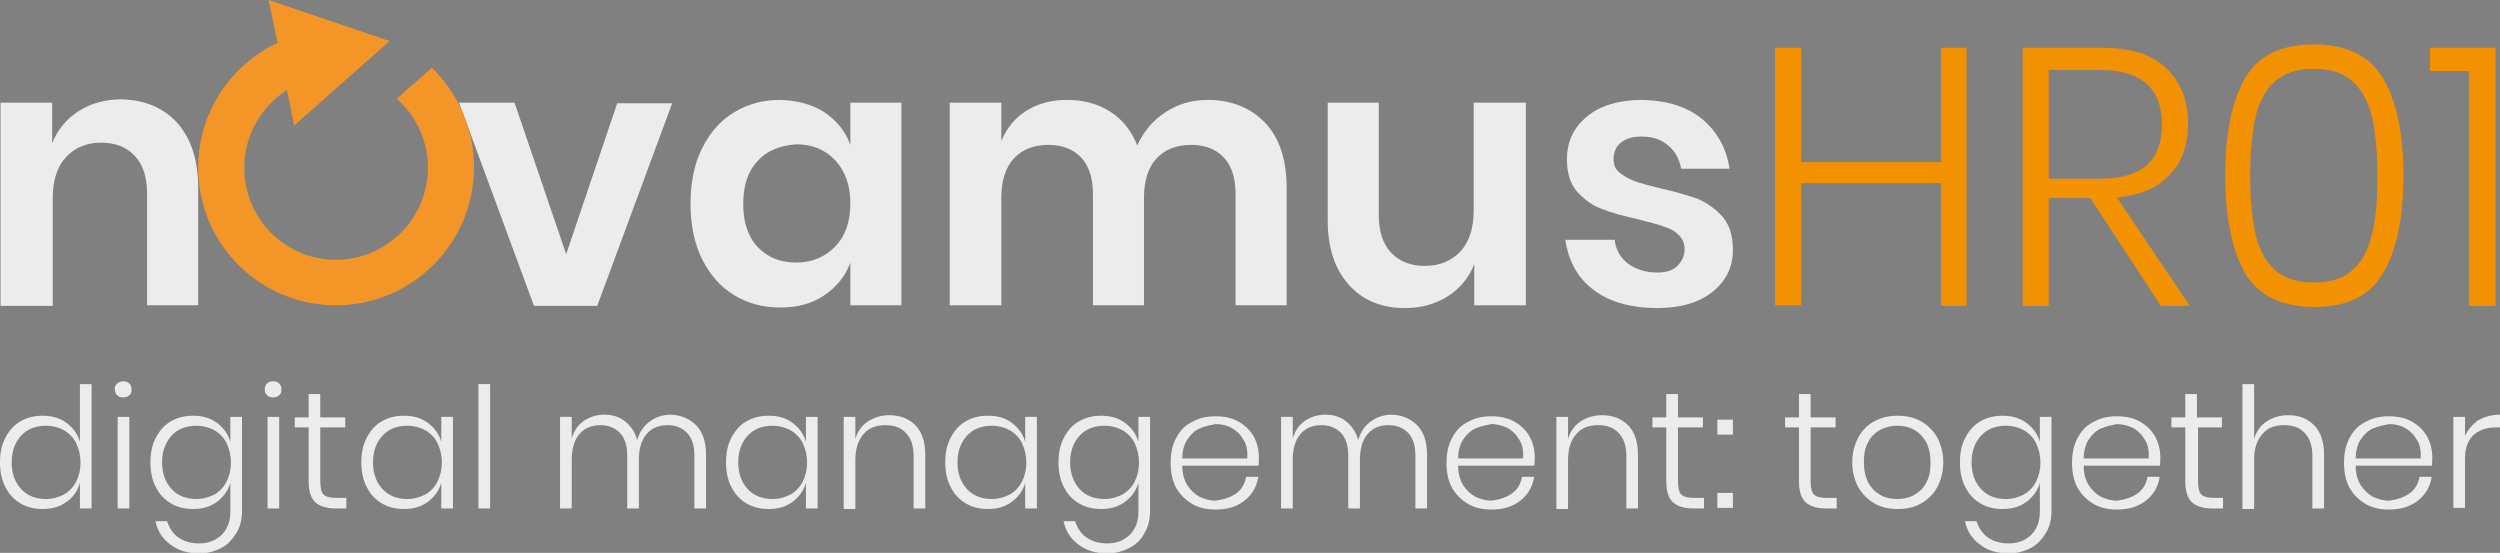 <?xml version="1.0" encoding="utf-8"?>
<svg version="1.1" xmlns="http://www.w3.org/2000/svg" xmlns:xlink="http://www.w3.org/1999/xlink" x="0px" y="0px"
	 viewBox="0 0 450.4 99.6" enable-background="new 0 0 450.4 99.6" xml:space="preserve">
<rect x="0" y="0" width="450.4" height="99.6" fill="#808080" stroke="none"/>
<g id="Ebene_2">
</g>
<g id="Hintergrund">
	<rect x="-20.1" y="-48.6" display="none" fill="#FFFFFF" width="357.2" height="272.1"/>
	<g>
		<path fill="#ECECEC" d="M31.9,22.1c2.5,2.8,3.8,6.7,3.8,11.7v21.2h-9.2V34.9c0-2.9-0.7-5.2-2.2-6.8c-1.5-1.6-3.5-2.4-6.1-2.4
			c-2.6,0-4.7,0.9-6.3,2.6c-1.6,1.7-2.4,4.2-2.4,7.4v19.4H0.1V18.5h9.3v7.3c1-2.5,2.6-4.4,4.8-5.8c2.2-1.4,4.8-2.1,7.7-2.1
			C26.1,18,29.4,19.4,31.9,22.1z"/>
		<path fill="#ECECEC" d="M102,45.8l9.2-27.2h9.9l-13.5,36.5H96.2L82.7,18.5h10L102,45.8z"/>
		<path fill="#ECECEC" d="M148.5,20.2c2.2,1.5,3.8,3.4,4.7,5.9v-7.6h9.2v36.5h-9.2v-7.7c-0.9,2.5-2.5,4.4-4.7,5.9
			c-2.2,1.5-4.8,2.2-7.9,2.2c-3.1,0-5.8-0.7-8.3-2.2c-2.5-1.5-4.4-3.7-5.8-6.5c-1.4-2.8-2.1-6.2-2.1-10c0-3.8,0.7-7.2,2.1-10
			c1.4-2.8,3.3-5,5.8-6.5c2.5-1.5,5.2-2.2,8.3-2.2C143.6,18.1,146.3,18.8,148.5,20.2z M136.5,29c-1.8,1.9-2.6,4.5-2.6,7.8
			c0,3.3,0.9,5.9,2.6,7.7c1.8,1.9,4.1,2.8,7,2.8c2.8,0,5.1-1,7-2.9c1.8-1.9,2.7-4.5,2.7-7.7c0-3.3-0.9-5.8-2.7-7.8
			c-1.8-1.9-4.1-2.9-7-2.9C140.6,26.2,138.2,27.1,136.5,29z"/>
		<path fill="#ECECEC" d="M227.9,22.1c2.6,2.7,3.9,6.7,3.9,11.7v21.2h-9.2V34.9c0-2.8-0.7-5-2.1-6.5c-1.4-1.5-3.4-2.3-5.9-2.3
			c-2.6,0-4.7,0.8-6.2,2.4c-1.5,1.6-2.3,4-2.3,7.1v19.4h-9.2V34.9c0-2.8-0.7-5-2.1-6.5c-1.4-1.5-3.4-2.3-5.9-2.3
			c-2.6,0-4.7,0.8-6.2,2.4c-1.5,1.6-2.3,4-2.3,7.1v19.4h-9.3V18.5h9.3v6.9c1-2.4,2.5-4.2,4.6-5.5s4.5-1.9,7.3-1.9
			c2.9,0,5.5,0.7,7.7,2.1c2.2,1.4,3.8,3.4,4.9,6.1c1.1-2.5,2.8-4.5,5.1-6c2.3-1.5,4.8-2.2,7.6-2.2C221.8,18,225.3,19.4,227.9,22.1z"
			/>
		<path fill="#ECECEC" d="M274.9,18.5v36.5h-9.3v-7.4c-1,2.5-2.6,4.4-4.8,5.8c-2.2,1.4-4.8,2.1-7.7,2.1c-4.2,0-7.6-1.4-10.1-4.2
			c-2.5-2.8-3.8-6.6-3.8-11.6V18.5h9.2v20.2c0,2.9,0.7,5.2,2.2,6.8c1.5,1.6,3.5,2.4,6.1,2.4c2.7,0,4.8-0.9,6.4-2.6
			c1.6-1.7,2.4-4.2,2.4-7.4V18.5H274.9z"/>
		<path fill="#ECECEC" d="M306.6,21.4c2.7,2.2,4.4,5.2,5,9h-8.7c-0.4-1.8-1.1-3.2-2.4-4.2c-1.2-1.1-2.8-1.6-4.8-1.6
			c-1.6,0-2.8,0.4-3.7,1.1s-1.3,1.8-1.3,3c0,1,0.3,1.8,1.1,2.4c0.7,0.6,1.6,1.1,2.6,1.5c1.1,0.4,2.6,0.8,4.6,1.3
			c2.8,0.6,5,1.3,6.8,1.9c1.7,0.7,3.2,1.8,4.5,3.2c1.3,1.5,1.9,3.5,1.9,6c0,3.1-1.2,5.6-3.7,7.6c-2.4,1.9-5.7,2.9-9.9,2.9
			c-4.7,0-8.6-1.1-11.4-3.2c-2.9-2.1-4.6-5.2-5.2-9.1h8.9c0.2,1.8,1,3.2,2.4,4.3c1.4,1,3.1,1.6,5.3,1.6c1.6,0,2.8-0.4,3.6-1.2
			c0.8-0.8,1.3-1.8,1.3-3c0-1.1-0.4-1.9-1.1-2.6c-0.7-0.7-1.6-1.2-2.7-1.5c-1.1-0.4-2.6-0.8-4.6-1.3c-2.7-0.6-4.9-1.2-6.6-1.9
			c-1.7-0.6-3.1-1.7-4.4-3.1c-1.2-1.4-1.8-3.3-1.8-5.8c0-3.2,1.2-5.7,3.6-7.7c2.4-2,5.8-3,10-3C300.3,18.1,303.9,19.2,306.6,21.4z"
			/>
		<path fill="#F29102" d="M354.3,8.6v46.5h-4.6V33h-25.2v22h-4.7V8.6h4.7v20.6h25.2V8.6H354.3z"/>
		<path fill="#F29102" d="M389.3,55.1l-12.7-19.4h-7.5v19.4h-4.7V8.6h14.2c5.2,0,9.1,1.2,11.7,3.7c2.6,2.5,3.9,5.8,3.9,10
			c0,3.9-1.1,6.9-3.3,9.2c-2.2,2.3-5.3,3.7-9.5,4.1l13.1,19.5H389.3z M369.1,32.2h9.2c7.5,0,11.2-3.2,11.2-9.7
			c0-6.6-3.7-9.9-11.2-9.9h-9.2V32.2z"/>
		<path fill="#F29102" d="M400.9,31.6c0-7.5,1.2-13.3,3.5-17.4C406.8,10,411,8,416.9,8c5.9,0,10.1,2.1,12.5,6.2
			c2.4,4.1,3.6,9.9,3.6,17.4c0,7.5-1.2,13.4-3.6,17.5c-2.4,4.2-6.5,6.2-12.5,6.2c-6,0-10.1-2.1-12.5-6.2
			C402.1,44.9,400.9,39.1,400.9,31.6z M428.3,31.6c0-4-0.3-7.5-0.9-10.2s-1.7-5-3.4-6.6c-1.7-1.6-4-2.4-7.1-2.4
			c-3.1,0-5.5,0.8-7.2,2.4c-1.7,1.6-2.8,3.8-3.4,6.6c-0.6,2.8-0.9,6.2-0.9,10.2c0,4.1,0.3,7.5,0.9,10.3c0.6,2.8,1.7,5,3.4,6.6
			c1.7,1.6,4.1,2.4,7.2,2.4c3.1,0,5.5-0.8,7.1-2.4c1.7-1.6,2.8-3.8,3.4-6.6C428.1,39.1,428.3,35.7,428.3,31.6z"/>
		<path fill="#F29102" d="M437.8,12.8V8.6h11.8v46.5h-4.8V12.8H437.8z"/>
		<path fill="#ECECEC" d="M12,76.2c1.2,0.9,2,2,2.4,3.4V69.2h2.1v22.4h-2.1V87c-0.4,1.4-1.2,2.6-2.4,3.4c-1.2,0.9-2.6,1.3-4.3,1.3
			c-1.5,0-2.8-0.3-4-1c-1.2-0.7-2.1-1.7-2.7-2.9c-0.7-1.3-1-2.8-1-4.5c0-1.7,0.3-3.2,1-4.5c0.7-1.3,1.6-2.3,2.7-2.9
			c1.2-0.7,2.5-1,4-1C9.4,74.9,10.8,75.3,12,76.2z M3.8,78.5c-1.1,1.2-1.7,2.8-1.7,4.8c0,2,0.6,3.6,1.7,4.8c1.1,1.2,2.6,1.8,4.5,1.8
			c1.2,0,2.2-0.3,3.2-0.8c0.9-0.5,1.7-1.3,2.2-2.3c0.5-1,0.8-2.1,0.8-3.5c0-1.3-0.3-2.5-0.8-3.5c-0.5-1-1.3-1.8-2.2-2.3
			c-0.9-0.5-2-0.8-3.2-0.8C6.4,76.7,4.9,77.3,3.8,78.5z"/>
		<path fill="#ECECEC" d="M21.1,69.1c0.3-0.3,0.7-0.4,1.1-0.4c0.5,0,0.8,0.1,1.1,0.4c0.3,0.3,0.4,0.6,0.4,1.1c0,0.4-0.1,0.8-0.4,1
			c-0.3,0.3-0.7,0.4-1.1,0.4c-0.5,0-0.8-0.1-1.1-0.4c-0.3-0.3-0.4-0.6-0.4-1C20.6,69.7,20.8,69.4,21.1,69.1z M23.3,75.1v16.5h-2.1
			V75.1H23.3z"/>
		<path fill="#ECECEC" d="M39.1,76.2c1.2,0.9,2,2,2.4,3.4v-4.5h2.1V92c0,1.5-0.3,2.9-1,4s-1.5,2.1-2.7,2.7c-1.1,0.6-2.5,1-3.9,1
			c-2.2,0-3.9-0.5-5.3-1.6c-1.4-1-2.3-2.4-2.7-4.2h2.1c0.4,1.2,1,2.2,2,2.9c1,0.7,2.2,1.1,3.8,1.1c1,0,2-0.2,2.9-0.7
			c0.9-0.5,1.5-1.1,2-2c0.5-0.9,0.7-1.9,0.7-3.1V87c-0.4,1.4-1.3,2.6-2.4,3.4c-1.2,0.9-2.6,1.3-4.3,1.3c-1.5,0-2.8-0.3-4-1
			c-1.2-0.7-2.1-1.7-2.7-2.9c-0.7-1.3-1-2.8-1-4.5c0-1.7,0.3-3.2,1-4.5c0.7-1.3,1.6-2.3,2.7-2.9c1.2-0.7,2.5-1,4-1
			C36.5,74.9,37.9,75.3,39.1,76.2z M30.9,78.5c-1.1,1.2-1.7,2.8-1.7,4.8c0,2,0.6,3.6,1.7,4.8c1.1,1.2,2.6,1.8,4.5,1.8
			c1.2,0,2.2-0.3,3.2-0.8c0.9-0.5,1.7-1.3,2.2-2.3c0.5-1,0.8-2.1,0.8-3.5c0-1.3-0.3-2.5-0.8-3.5c-0.5-1-1.3-1.8-2.2-2.3
			c-0.9-0.5-2-0.8-3.2-0.8C33.5,76.7,32,77.3,30.9,78.5z"/>
		<path fill="#ECECEC" d="M48.1,69.1c0.3-0.3,0.7-0.4,1.1-0.4c0.5,0,0.8,0.1,1.1,0.4c0.3,0.3,0.4,0.6,0.4,1.1c0,0.4-0.1,0.8-0.4,1
			c-0.3,0.3-0.7,0.4-1.1,0.4c-0.5,0-0.8-0.1-1.1-0.4c-0.3-0.3-0.4-0.6-0.4-1C47.7,69.7,47.8,69.4,48.1,69.1z M50.3,75.1v16.5h-2.1
			V75.1H50.3z"/>
		<path fill="#ECECEC" d="M62.4,89.7v1.9h-2c-1.6,0-2.8-0.4-3.6-1.1c-0.8-0.8-1.2-2-1.2-3.8v-9.7h-2.5v-1.8h2.5v-4.2h2.1v4.2h4.5
			v1.8h-4.5v9.7c0,1.2,0.2,2,0.6,2.4c0.4,0.4,1.2,0.6,2.2,0.6H62.4z"/>
		<path fill="#ECECEC" d="M77.1,76.2c1.2,0.9,2,2,2.4,3.4v-4.5h2.1v16.5h-2.1V87c-0.4,1.4-1.3,2.6-2.4,3.4c-1.2,0.9-2.6,1.3-4.3,1.3
			c-1.5,0-2.8-0.3-4-1c-1.2-0.7-2.1-1.7-2.7-2.9c-0.7-1.3-1-2.8-1-4.5c0-1.7,0.3-3.2,1-4.5c0.7-1.3,1.6-2.3,2.7-2.9
			c1.2-0.7,2.5-1,4-1C74.5,74.9,75.9,75.3,77.1,76.2z M68.9,78.5c-1.1,1.2-1.7,2.8-1.7,4.8c0,2,0.6,3.6,1.7,4.8
			c1.1,1.2,2.6,1.8,4.5,1.8c1.2,0,2.2-0.3,3.2-0.8c0.9-0.5,1.7-1.3,2.2-2.3c0.5-1,0.8-2.1,0.8-3.5c0-1.3-0.3-2.5-0.8-3.5
			c-0.5-1-1.3-1.8-2.2-2.3c-0.9-0.5-2-0.8-3.2-0.8C71.5,76.7,70,77.3,68.9,78.5z"/>
		<path fill="#ECECEC" d="M88.3,69.2v22.4h-2.1V69.2H88.3z"/>
		<path fill="#ECECEC" d="M125.4,76.6c1.2,1.2,1.8,3,1.8,5.4v9.6h-2.1v-9.5c0-1.8-0.4-3.1-1.3-4.1c-0.9-0.9-2-1.4-3.5-1.4
			c-1.6,0-2.9,0.5-3.8,1.6c-0.9,1-1.4,2.6-1.4,4.6v8.8H113v-9.5c0-1.8-0.4-3.1-1.3-4.1c-0.9-0.9-2-1.4-3.5-1.4
			c-1.6,0-2.9,0.5-3.8,1.6c-0.9,1-1.4,2.6-1.4,4.6v8.8h-2.1V75.1h2.1V79c0.4-1.4,1.1-2.4,2.2-3.2c1.1-0.7,2.3-1.1,3.7-1.1
			c1.4,0,2.7,0.4,3.7,1.2c1,0.8,1.8,1.9,2.2,3.4c0.4-1.5,1.2-2.6,2.3-3.4c1.1-0.8,2.4-1.2,3.8-1.2C122.7,74.8,124.2,75.4,125.4,76.6
			z"/>
		<path fill="#ECECEC" d="M142.8,76.2c1.2,0.9,2,2,2.4,3.4v-4.5h2.1v16.5h-2.1V87c-0.4,1.4-1.3,2.6-2.4,3.4
			c-1.2,0.9-2.6,1.3-4.3,1.3c-1.5,0-2.8-0.3-4-1c-1.2-0.7-2.1-1.7-2.7-2.9c-0.7-1.3-1-2.8-1-4.5c0-1.7,0.3-3.2,1-4.5
			c0.7-1.3,1.6-2.3,2.7-2.9c1.2-0.7,2.5-1,4-1C140.2,74.9,141.7,75.3,142.8,76.2z M134.7,78.5c-1.1,1.2-1.7,2.8-1.7,4.8
			c0,2,0.6,3.6,1.7,4.8c1.1,1.2,2.6,1.8,4.5,1.8c1.2,0,2.2-0.3,3.2-0.8c0.9-0.5,1.7-1.3,2.2-2.3c0.5-1,0.8-2.1,0.8-3.5
			c0-1.3-0.3-2.5-0.8-3.5c-0.5-1-1.3-1.8-2.2-2.3c-0.9-0.5-2-0.8-3.2-0.8C137.3,76.7,135.8,77.3,134.7,78.5z"/>
		<path fill="#ECECEC" d="M164.9,76.6c1.2,1.2,1.8,3,1.8,5.4v9.6h-2.1v-9.5c0-1.8-0.5-3.2-1.4-4.1c-0.9-1-2.1-1.4-3.7-1.4
			c-1.7,0-3,0.5-3.9,1.6c-1,1.1-1.5,2.6-1.5,4.7v8.8H152V75.1h2.1v4c0.4-1.4,1.2-2.5,2.3-3.2c1.1-0.7,2.4-1.1,3.8-1.1
			C162.1,74.8,163.7,75.4,164.9,76.6z"/>
		<path fill="#ECECEC" d="M182.3,76.2c1.2,0.9,2,2,2.4,3.4v-4.5h2.1v16.5h-2.1V87c-0.4,1.4-1.3,2.6-2.4,3.4
			c-1.2,0.9-2.6,1.3-4.3,1.3c-1.5,0-2.8-0.3-4-1c-1.2-0.7-2.1-1.7-2.7-2.9c-0.7-1.3-1-2.8-1-4.5c0-1.7,0.3-3.2,1-4.5
			c0.7-1.3,1.6-2.3,2.7-2.9c1.2-0.7,2.5-1,4-1C179.7,74.9,181.2,75.3,182.3,76.2z M174.2,78.5c-1.1,1.2-1.7,2.8-1.7,4.8
			c0,2,0.6,3.6,1.7,4.8c1.1,1.2,2.6,1.8,4.5,1.8c1.2,0,2.2-0.3,3.2-0.8c0.9-0.5,1.7-1.3,2.2-2.3c0.5-1,0.8-2.1,0.8-3.5
			c0-1.3-0.3-2.5-0.8-3.5c-0.5-1-1.3-1.8-2.2-2.3c-0.9-0.5-2-0.8-3.2-0.8C176.8,76.7,175.3,77.3,174.2,78.5z"/>
		<path fill="#ECECEC" d="M202.7,76.2c1.2,0.9,2,2,2.4,3.4v-4.5h2.1V92c0,1.5-0.3,2.9-1,4c-0.6,1.2-1.5,2.1-2.7,2.7
			c-1.2,0.6-2.5,1-3.9,1c-2.2,0-3.9-0.5-5.3-1.6c-1.4-1-2.3-2.4-2.7-4.2h2.1c0.4,1.2,1,2.2,2,2.9c1,0.7,2.2,1.1,3.8,1.1
			c1,0,2-0.2,2.9-0.7c0.9-0.5,1.5-1.1,2-2c0.5-0.9,0.7-1.9,0.7-3.1V87c-0.4,1.4-1.3,2.6-2.4,3.4c-1.2,0.9-2.6,1.3-4.3,1.3
			c-1.5,0-2.8-0.3-4-1c-1.2-0.7-2.1-1.7-2.7-2.9c-0.7-1.3-1-2.8-1-4.5c0-1.7,0.3-3.2,1-4.5c0.7-1.3,1.6-2.3,2.7-2.9
			c1.2-0.7,2.5-1,4-1C200.1,74.9,201.5,75.3,202.7,76.2z M194.5,78.5c-1.1,1.2-1.7,2.8-1.7,4.8c0,2,0.6,3.6,1.7,4.8
			c1.1,1.2,2.6,1.8,4.5,1.8c1.2,0,2.2-0.3,3.2-0.8c0.9-0.5,1.7-1.3,2.2-2.3c0.5-1,0.8-2.1,0.8-3.5c0-1.3-0.3-2.5-0.8-3.5
			c-0.5-1-1.3-1.8-2.2-2.3c-0.9-0.5-2-0.8-3.2-0.8C197.1,76.7,195.6,77.3,194.5,78.5z"/>
		<path fill="#ECECEC" d="M222.7,88.9c1-0.7,1.6-1.8,1.8-3h2.2c-0.3,1.8-1.1,3.2-2.5,4.3c-1.4,1.1-3.1,1.6-5.2,1.6
			c-1.6,0-3-0.3-4.2-1c-1.2-0.7-2.2-1.7-2.9-2.9c-0.7-1.3-1-2.8-1-4.5s0.3-3.2,1-4.5c0.7-1.3,1.6-2.3,2.9-2.9c1.2-0.7,2.6-1,4.2-1
			c1.6,0,3,0.3,4.2,1c1.2,0.7,2.1,1.6,2.7,2.7c0.6,1.1,0.9,2.4,0.9,3.7c0,0.6,0,1.1-0.1,1.5h-13.7c0,1.4,0.3,2.5,0.9,3.5
			c0.6,0.9,1.3,1.6,2.2,2.1c0.9,0.4,1.8,0.7,2.9,0.7C220.5,90,221.7,89.6,222.7,88.9z M216.1,77.2c-0.9,0.4-1.6,1.1-2.2,2
			c-0.6,0.9-0.9,2.1-0.9,3.4h11.7c0.1-1.4-0.1-2.5-0.7-3.4c-0.5-0.9-1.2-1.6-2.1-2.1s-1.9-0.7-2.9-0.7C218,76.6,217,76.8,216.1,77.2
			z"/>
		<path fill="#ECECEC" d="M255.3,76.6c1.2,1.2,1.8,3,1.8,5.4v9.6h-2.1v-9.5c0-1.8-0.4-3.1-1.3-4.1c-0.9-0.9-2-1.4-3.5-1.4
			c-1.6,0-2.9,0.5-3.8,1.6c-0.9,1-1.4,2.6-1.4,4.6v8.8h-2.1v-9.5c0-1.8-0.4-3.1-1.3-4.1c-0.9-0.9-2-1.4-3.5-1.4
			c-1.6,0-2.9,0.5-3.8,1.6c-0.9,1-1.4,2.6-1.4,4.6v8.8h-2.1V75.1h2.1V79c0.4-1.4,1.1-2.4,2.2-3.2c1.1-0.7,2.3-1.1,3.7-1.1
			c1.4,0,2.7,0.4,3.7,1.2c1,0.8,1.8,1.9,2.2,3.4c0.4-1.5,1.2-2.6,2.3-3.4c1.1-0.8,2.4-1.2,3.8-1.2C252.6,74.8,254.1,75.4,255.3,76.6
			z"/>
		<path fill="#ECECEC" d="M272.4,88.9c1-0.7,1.6-1.8,1.8-3h2.2c-0.3,1.8-1.1,3.2-2.5,4.3c-1.4,1.1-3.1,1.6-5.2,1.6
			c-1.6,0-3-0.3-4.2-1c-1.2-0.7-2.2-1.7-2.9-2.9c-0.7-1.3-1-2.8-1-4.5s0.3-3.2,1-4.5c0.7-1.3,1.6-2.3,2.9-2.9c1.2-0.7,2.6-1,4.2-1
			c1.6,0,3,0.3,4.2,1c1.2,0.7,2.1,1.6,2.7,2.7c0.6,1.1,0.9,2.4,0.9,3.7c0,0.6,0,1.1-0.1,1.5h-13.7c0,1.4,0.3,2.5,0.9,3.5
			c0.6,0.9,1.3,1.6,2.2,2.1c0.9,0.4,1.8,0.7,2.9,0.7C270.2,90,271.4,89.6,272.4,88.9z M265.8,77.2c-0.9,0.4-1.6,1.1-2.2,2
			c-0.6,0.9-0.9,2.1-0.9,3.4h11.7c0.1-1.4-0.1-2.5-0.7-3.4c-0.5-0.9-1.2-1.6-2.1-2.1c-0.9-0.4-1.9-0.7-2.9-0.7
			C267.7,76.6,266.7,76.8,265.8,77.2z"/>
		<path fill="#ECECEC" d="M293.3,76.6c1.2,1.2,1.8,3,1.8,5.4v9.6H293v-9.5c0-1.8-0.5-3.2-1.4-4.1c-0.9-1-2.1-1.4-3.7-1.4
			c-1.7,0-3,0.5-3.9,1.6c-1,1.1-1.5,2.6-1.5,4.7v8.8h-2.1V75.1h2.1v4c0.4-1.4,1.2-2.5,2.3-3.2c1.1-0.7,2.4-1.1,3.8-1.1
			C290.5,74.8,292.1,75.4,293.3,76.6z"/>
		<path fill="#ECECEC" d="M307,89.7v1.9h-2c-1.6,0-2.8-0.4-3.6-1.1c-0.8-0.8-1.2-2-1.2-3.8v-9.7h-2.5v-1.8h2.5v-4.2h2.1v4.2h4.5v1.8
			h-4.5v9.7c0,1.2,0.2,2,0.6,2.4c0.4,0.4,1.2,0.6,2.2,0.6H307z"/>
		<path fill="#ECECEC" d="M312.2,75.6v2.7h-2.8v-2.7H312.2z M312.2,88.8v2.7h-2.8v-2.7H312.2z"/>
		<path fill="#ECECEC" d="M330.9,89.7v1.9h-2c-1.6,0-2.8-0.4-3.6-1.1c-0.8-0.8-1.2-2-1.2-3.8v-9.7h-2.5v-1.8h2.5v-4.2h2.1v4.2h4.5
			v1.8h-4.5v9.7c0,1.2,0.2,2,0.6,2.4c0.4,0.4,1.2,0.6,2.2,0.6H330.9z"/>
		<path fill="#ECECEC" d="M346.1,75.9c1.2,0.7,2.2,1.7,2.9,2.9c0.7,1.3,1.1,2.8,1.1,4.5s-0.4,3.2-1.1,4.5s-1.7,2.2-2.9,2.9
			c-1.2,0.7-2.6,1-4.2,1c-1.6,0-3-0.3-4.2-1c-1.2-0.7-2.2-1.7-2.9-2.9c-0.7-1.3-1.1-2.8-1.1-4.5c0-1.7,0.4-3.2,1.1-4.5
			c0.7-1.3,1.7-2.3,2.9-2.9c1.2-0.7,2.7-1,4.2-1C343.4,74.9,344.8,75.2,346.1,75.9z M338.8,77.4c-0.9,0.5-1.7,1.2-2.2,2.2
			c-0.6,1-0.8,2.2-0.8,3.7s0.3,2.7,0.8,3.7c0.6,1,1.3,1.7,2.2,2.2c0.9,0.5,1.9,0.7,3,0.7c1.1,0,2.1-0.2,3-0.7
			c0.9-0.5,1.7-1.2,2.2-2.2c0.6-1,0.8-2.2,0.8-3.7s-0.3-2.7-0.8-3.7c-0.6-1-1.3-1.7-2.2-2.2c-0.9-0.5-1.9-0.7-3-0.7
			C340.8,76.7,339.8,76.9,338.8,77.4z"/>
		<path fill="#ECECEC" d="M365.1,76.2c1.2,0.9,2,2,2.4,3.4v-4.5h2.1V92c0,1.5-0.3,2.9-1,4s-1.5,2.1-2.7,2.7c-1.1,0.6-2.5,1-3.9,1
			c-2.2,0-3.9-0.5-5.3-1.6c-1.4-1-2.3-2.4-2.7-4.2h2.1c0.4,1.2,1,2.2,2,2.9c1,0.7,2.2,1.1,3.8,1.1c1,0,2-0.2,2.9-0.7
			c0.9-0.5,1.5-1.1,2-2c0.5-0.9,0.7-1.9,0.7-3.1V87c-0.4,1.4-1.3,2.6-2.4,3.4c-1.2,0.9-2.6,1.3-4.3,1.3c-1.5,0-2.8-0.3-4-1
			c-1.2-0.7-2.1-1.7-2.7-2.9c-0.7-1.3-1-2.8-1-4.5c0-1.7,0.3-3.2,1-4.5c0.7-1.3,1.6-2.3,2.7-2.9c1.2-0.7,2.5-1,4-1
			C362.5,74.9,363.9,75.3,365.1,76.2z M356.9,78.5c-1.1,1.2-1.7,2.8-1.7,4.8c0,2,0.6,3.6,1.7,4.8c1.1,1.2,2.6,1.8,4.5,1.8
			c1.2,0,2.2-0.3,3.2-0.8c0.9-0.5,1.7-1.3,2.2-2.3c0.5-1,0.8-2.1,0.8-3.5c0-1.3-0.3-2.5-0.8-3.5c-0.5-1-1.3-1.8-2.2-2.3
			c-0.9-0.5-2-0.8-3.2-0.8C359.5,76.7,358,77.3,356.9,78.5z"/>
		<path fill="#ECECEC" d="M385.1,88.9c1-0.7,1.6-1.8,1.8-3h2.2c-0.3,1.8-1.1,3.2-2.5,4.3c-1.4,1.1-3.1,1.6-5.2,1.6
			c-1.6,0-3-0.3-4.2-1c-1.2-0.7-2.2-1.7-2.9-2.9c-0.7-1.3-1-2.8-1-4.5s0.3-3.2,1-4.5c0.7-1.3,1.6-2.3,2.9-2.9c1.2-0.7,2.6-1,4.2-1
			c1.6,0,3,0.3,4.2,1c1.2,0.7,2.1,1.6,2.7,2.7c0.6,1.1,0.9,2.4,0.9,3.7c0,0.6,0,1.1-0.1,1.5h-13.7c0,1.4,0.3,2.5,0.9,3.5
			c0.6,0.9,1.3,1.6,2.2,2.1c0.9,0.4,1.8,0.7,2.9,0.7C382.9,90,384.1,89.6,385.1,88.9z M378.5,77.2c-0.9,0.4-1.6,1.1-2.2,2
			c-0.6,0.9-0.9,2.1-0.9,3.4h11.7c0.1-1.4-0.1-2.5-0.7-3.4c-0.5-0.9-1.2-1.6-2.1-2.1c-0.9-0.4-1.9-0.7-2.9-0.7
			C380.4,76.6,379.4,76.8,378.5,77.2z"/>
		<path fill="#ECECEC" d="M400.5,89.7v1.9h-2c-1.6,0-2.8-0.4-3.6-1.1c-0.8-0.8-1.2-2-1.2-3.8v-9.7h-2.5v-1.8h2.5v-4.2h2.1v4.2h4.5
			v1.8H396v9.7c0,1.2,0.2,2,0.6,2.4c0.4,0.4,1.2,0.6,2.2,0.6H400.5z"/>
		<path fill="#ECECEC" d="M416.9,76.6c1.2,1.2,1.8,3,1.8,5.4v9.6h-2.1v-9.5c0-1.8-0.5-3.2-1.4-4.1c-0.9-1-2.1-1.4-3.7-1.4
			c-1.7,0-3,0.5-3.9,1.6c-1,1.1-1.5,2.6-1.5,4.7v8.8H404V69.2h2.1v9.9c0.4-1.4,1.2-2.5,2.3-3.2c1.1-0.7,2.4-1.1,3.8-1.1
			C414.2,74.8,415.7,75.4,416.9,76.6z"/>
		<path fill="#ECECEC" d="M434.1,88.9c1-0.7,1.6-1.8,1.8-3h2.2c-0.3,1.8-1.1,3.2-2.5,4.3c-1.4,1.1-3.1,1.6-5.2,1.6
			c-1.6,0-3-0.3-4.2-1c-1.2-0.7-2.2-1.7-2.9-2.9c-0.7-1.3-1-2.8-1-4.5s0.3-3.2,1-4.5c0.7-1.3,1.6-2.3,2.9-2.9c1.2-0.7,2.6-1,4.2-1
			c1.6,0,3,0.3,4.2,1c1.2,0.7,2.1,1.6,2.7,2.7c0.6,1.1,0.9,2.4,0.9,3.7c0,0.6,0,1.1-0.1,1.5h-13.7c0,1.4,0.3,2.5,0.9,3.5
			c0.6,0.9,1.3,1.6,2.2,2.1c0.9,0.4,1.8,0.7,2.9,0.7C431.9,90,433.1,89.6,434.1,88.9z M427.5,77.2c-0.9,0.4-1.6,1.1-2.2,2
			c-0.6,0.9-0.9,2.1-0.9,3.4h11.7c0.1-1.4-0.1-2.5-0.7-3.4c-0.5-0.9-1.2-1.6-2.1-2.1s-1.9-0.7-2.9-0.7
			C429.4,76.6,428.4,76.8,427.5,77.2z"/>
		<path fill="#ECECEC" d="M446.5,75.7c1.1-0.6,2.4-1,3.9-1v2.3h-0.7c-1.6,0-2.9,0.4-4,1.3c-1,0.9-1.6,2.3-1.6,4.2v9h-2.1V75.1h2.1
			v3.4C444.7,77.3,445.5,76.4,446.5,75.7z"/>
	</g>
	<g>
		<g>
			<path fill="#F49527" d="M-753.8,340.3l-2.7,2.5c4,4.4,3.7,11.3-0.7,15.3c-0.6,0.6-1.3,1-2,1.4c0.6,1.3,0.7,2.7,0.2,4
				c1.5-0.6,3-1.5,4.3-2.7C-748.8,355.4-748.4,346.2-753.8,340.3z"/>
			<path fill="#F49527" d="M-752.9,339.5l-0.8-0.9l-4.5,4.1l0.8,0.9c3.6,3.9,3.3,10-0.6,13.6c-0.6,0.5-1.2,1-1.9,1.3
				c0.5,0.6,0.9,1.4,1,2.1c0.9-0.5,1.7-1,2.4-1.7c4.6-4.2,5.2-11.2,1.5-16.1l1-0.9c4.1,5.4,3.5,13.2-1.6,17.9c-1,0.9-2,1.6-3.2,2.1
				c-0.1,1.3-0.7,2.5-2.1,3.3c2.5-0.6,4.9-1.8,6.9-3.7C-747.5,355.9-747,345.9-752.9,339.5z"/>
		</g>
	</g>
	<g>
		<g>
			<path fill="#F49527" d="M-753.8,350.1c0,6-4.9,10.8-10.8,10.8c-6,0-10.8-4.9-10.8-10.8c0-4.2,2.3-7.9,5.9-9.7l0.1,3.5l9.3-5.8
				l-9.7-5.2l0.1,3.5c-2.6,1-4.9,2.7-6.6,4.9c-1.9,2.5-2.9,5.5-2.9,8.7c0,8,6.5,14.5,14.5,14.5c8,0,14.5-6.5,14.5-14.5H-753.8z"/>
			<path fill="#F49527" d="M-764.7,365.8c-8.7,0-15.7-7-15.7-15.7c0-3.4,1.1-6.7,3.1-9.4c1.6-2.2,3.8-3.9,6.3-5l-0.1-4.8l13.3,7.2
				l-12.9,8l-0.1-3.5c-2.3,1.8-3.6,4.5-3.6,7.5c0,5.3,4.3,9.6,9.6,9.6s9.6-4.3,9.6-9.6V349h6.1v1.2
				C-749,358.8-756,365.8-764.7,365.8z M-768.5,335l0.1,2.3l-0.8,0.3c-2.4,0.9-4.5,2.5-6,4.5c-1.7,2.3-2.7,5.1-2.7,8
				c0,7.3,6,13.3,13.3,13.3c6.9,0,12.7-5.3,13.3-12.1h-1.3c-0.6,6.1-5.7,10.8-12,10.8c-6.6,0-12-5.4-12-12c0-4.6,2.5-8.7,6.6-10.7
				l1.7-0.8l0.1,3.3l5.8-3.6L-768.5,335z"/>
		</g>
	</g>
	<g>
		<path fill="#3C3C3B" d="M-782.1,348.1c1.4,1.5,2,3.6,2,6.4V366h-5v-11c0-1.6-0.4-2.8-1.2-3.7c-0.8-0.9-1.9-1.3-3.3-1.3
			c-1.4,0-2.6,0.5-3.4,1.4c-0.9,0.9-1.3,2.3-1.3,4V366h-5.1v-19.9h5.1v4c0.5-1.3,1.4-2.4,2.6-3.1c1.2-0.8,2.6-1.1,4.2-1.1
			C-785.3,345.8-783.5,346.6-782.1,348.1z"/>
		<path fill="#3C3C3B" d="M-744,361l5-14.8h5.4l-7.4,19.9h-6.2l-7.4-19.9h5.4L-744,361z"/>
		<path fill="#3C3C3B" d="M-718.7,347.1c1.2,0.8,2,1.9,2.5,3.2v-4.1h5V366h-5v-4.2c-0.5,1.3-1.4,2.4-2.5,3.2
			c-1.2,0.8-2.6,1.2-4.3,1.2c-1.7,0-3.2-0.4-4.5-1.2c-1.3-0.8-2.4-2-3.1-3.5c-0.8-1.5-1.1-3.4-1.1-5.4c0-2.1,0.4-3.9,1.1-5.4
			c0.8-1.5,1.8-2.7,3.1-3.5c1.3-0.8,2.9-1.2,4.5-1.2C-721.3,345.9-719.9,346.3-718.7,347.1z M-725.2,351.8c-1,1-1.4,2.4-1.4,4.2
			s0.5,3.2,1.4,4.2c1,1,2.2,1.5,3.8,1.5c1.5,0,2.8-0.5,3.8-1.6s1.5-2.4,1.5-4.2c0-1.8-0.5-3.2-1.5-4.2c-1-1-2.3-1.6-3.8-1.6
			C-723,350.3-724.2,350.8-725.2,351.8z"/>
		<path fill="#3C3C3B" d="M-675.4,348.1c1.4,1.5,2.1,3.6,2.1,6.4V366h-5v-11c0-1.5-0.4-2.7-1.2-3.5c-0.8-0.8-1.9-1.2-3.2-1.2
			c-1.4,0-2.5,0.4-3.4,1.3c-0.8,0.9-1.3,2.2-1.3,3.9V366h-5v-11c0-1.5-0.4-2.7-1.2-3.5c-0.8-0.8-1.9-1.2-3.2-1.2
			c-1.4,0-2.5,0.4-3.4,1.3c-0.8,0.9-1.3,2.2-1.3,3.9V366h-5.1v-19.9h5.1v3.8c0.5-1.3,1.4-2.3,2.5-3c1.1-0.7,2.5-1.1,4-1.1
			c1.6,0,3,0.4,4.2,1.1c1.2,0.8,2.1,1.9,2.7,3.3c0.6-1.4,1.6-2.4,2.8-3.3c1.2-0.8,2.6-1.2,4.1-1.2
			C-678.7,345.8-676.8,346.6-675.4,348.1z"/>
		<path fill="#3C3C3B" d="M-649.8,346.1V366h-5.1v-4c-0.5,1.3-1.4,2.4-2.6,3.1c-1.2,0.8-2.6,1.1-4.2,1.1c-2.3,0-4.1-0.8-5.5-2.3
			c-1.4-1.5-2-3.6-2-6.3v-11.6h5v11c0,1.6,0.4,2.8,1.2,3.7c0.8,0.9,1.9,1.3,3.3,1.3c1.5,0,2.6-0.5,3.5-1.4c0.9-0.9,1.3-2.3,1.3-4
			v-10.6H-649.8z"/>
		<path fill="#3C3C3B" d="M-632.5,347.7c1.5,1.2,2.4,2.8,2.7,4.9h-4.7c-0.2-1-0.6-1.7-1.3-2.3c-0.7-0.6-1.5-0.9-2.6-0.9
			c-0.9,0-1.5,0.2-2,0.6c-0.5,0.4-0.7,1-0.7,1.7c0,0.5,0.2,1,0.6,1.3c0.4,0.3,0.9,0.6,1.4,0.8c0.6,0.2,1.4,0.4,2.5,0.7
			c1.5,0.3,2.7,0.7,3.7,1.1c0.9,0.4,1.8,1,2.4,1.8c0.7,0.8,1,1.9,1,3.3c0,1.7-0.7,3.1-2,4.1c-1.3,1.1-3.1,1.6-5.4,1.6
			c-2.6,0-4.7-0.6-6.2-1.7c-1.6-1.2-2.5-2.8-2.8-5h4.8c0.1,1,0.6,1.8,1.3,2.3c0.7,0.6,1.7,0.8,2.9,0.8c0.9,0,1.5-0.2,2-0.6
			c0.5-0.4,0.7-1,0.7-1.6c0-0.6-0.2-1-0.6-1.4c-0.4-0.4-0.9-0.6-1.5-0.8c-0.6-0.2-1.4-0.4-2.5-0.7c-1.5-0.3-2.7-0.7-3.6-1
			c-0.9-0.3-1.7-0.9-2.4-1.7c-0.7-0.8-1-1.8-1-3.2c0-1.7,0.7-3.1,2-4.2c1.3-1.1,3.1-1.6,5.5-1.6C-636,345.9-634,346.5-632.5,347.7z"
			/>
		<path fill="#F29102" d="M-606.6,340.7V366h-2.5v-12h-13.7v12h-2.6v-25.3h2.6v11.2h13.7v-11.2H-606.6z"/>
		<path fill="#F29102" d="M-587.5,366l-6.9-10.6h-4.1V366h-2.5v-25.3h7.8c2.9,0,5,0.7,6.4,2c1.4,1.3,2.1,3.1,2.1,5.4
			c0,2.1-0.6,3.8-1.8,5c-1.2,1.2-2.9,2-5.2,2.2l7.1,10.6H-587.5z M-598.5,353.6h5c4.1,0,6.1-1.8,6.1-5.3c0-3.6-2-5.4-6.1-5.4h-5
			V353.6z"/>
		<path fill="#F29102" d="M-581.2,353.2c0-4.1,0.6-7.2,1.9-9.5c1.3-2.3,3.6-3.4,6.8-3.4c3.2,0,5.5,1.1,6.8,3.4
			c1.3,2.3,1.9,5.4,1.9,9.5c0,4.1-0.6,7.3-1.9,9.5c-1.3,2.3-3.6,3.4-6.8,3.4c-3.3,0-5.5-1.1-6.8-3.4
			C-580.5,360.5-581.2,357.3-581.2,353.2z M-566.2,353.2c0-2.2-0.2-4.1-0.5-5.6c-0.3-1.5-0.9-2.7-1.9-3.6c-0.9-0.9-2.2-1.3-3.9-1.3
			c-1.7,0-3,0.4-3.9,1.3c-0.9,0.9-1.5,2.1-1.9,3.6c-0.3,1.5-0.5,3.4-0.5,5.6c0,2.2,0.2,4.1,0.5,5.6s0.9,2.7,1.9,3.6
			c0.9,0.9,2.2,1.3,3.9,1.3c1.7,0,3-0.4,3.9-1.3c0.9-0.9,1.5-2.1,1.9-3.6S-566.2,355.5-566.2,353.2z"/>
		<path fill="#F29102" d="M-561.1,343v-2.3h6.4V366h-2.6v-23H-561.1z"/>
		<path fill="#3C3C3B" d="M-794.9,377.6c0.7,0.5,1.1,1.1,1.3,1.9v-5.8h1.2v12.4h-1.2v-2.5c-0.2,0.8-0.7,1.4-1.3,1.9
			c-0.7,0.5-1.4,0.7-2.4,0.7c-0.8,0-1.6-0.2-2.2-0.6c-0.7-0.4-1.2-0.9-1.5-1.6c-0.4-0.7-0.5-1.5-0.5-2.5c0-1,0.2-1.8,0.5-2.5
			c0.4-0.7,0.9-1.3,1.5-1.6s1.4-0.6,2.2-0.6C-796.4,376.9-795.6,377.1-794.9,377.6z M-799.5,378.9c-0.6,0.7-0.9,1.5-0.9,2.7
			c0,1.1,0.3,2,0.9,2.7c0.6,0.7,1.4,1,2.5,1c0.6,0,1.2-0.2,1.8-0.5c0.5-0.3,0.9-0.7,1.2-1.3c0.3-0.6,0.4-1.2,0.4-1.9
			s-0.1-1.4-0.4-1.9c-0.3-0.6-0.7-1-1.2-1.3c-0.5-0.3-1.1-0.5-1.8-0.5C-798,377.9-798.8,378.2-799.5,378.9z"/>
		<path fill="#3C3C3B" d="M-789.9,373.7c0.2-0.1,0.4-0.2,0.6-0.2c0.3,0,0.5,0.1,0.6,0.2c0.2,0.1,0.2,0.3,0.2,0.6
			c0,0.2-0.1,0.4-0.2,0.6c-0.2,0.1-0.4,0.2-0.6,0.2c-0.3,0-0.5-0.1-0.6-0.2c-0.2-0.1-0.2-0.3-0.2-0.6
			C-790.1,374-790.1,373.8-789.9,373.7z M-788.7,377v9.2h-1.2V377H-788.7z"/>
		<path fill="#3C3C3B" d="M-779.9,377.6c0.7,0.5,1.1,1.1,1.3,1.9V377h1.2v9.4c0,0.8-0.2,1.6-0.5,2.2c-0.4,0.6-0.9,1.1-1.5,1.5
			c-0.6,0.4-1.4,0.5-2.2,0.5c-1.2,0-2.2-0.3-2.9-0.9c-0.8-0.6-1.3-1.4-1.5-2.3h1.2c0.2,0.7,0.6,1.2,1.1,1.6c0.5,0.4,1.2,0.6,2.1,0.6
			c0.6,0,1.1-0.1,1.6-0.4c0.5-0.3,0.8-0.6,1.1-1.1c0.3-0.5,0.4-1.1,0.4-1.7v-2.7c-0.2,0.8-0.7,1.4-1.3,1.9c-0.7,0.5-1.4,0.7-2.4,0.7
			c-0.8,0-1.6-0.2-2.2-0.6c-0.7-0.4-1.2-0.9-1.5-1.6c-0.4-0.7-0.5-1.5-0.5-2.5c0-1,0.2-1.8,0.5-2.5c0.4-0.7,0.9-1.3,1.5-1.6
			s1.4-0.6,2.2-0.6C-781.3,376.9-780.6,377.1-779.9,377.6z M-784.4,378.9c-0.6,0.7-0.9,1.5-0.9,2.7c0,1.1,0.3,2,0.9,2.7
			c0.6,0.7,1.4,1,2.5,1c0.6,0,1.2-0.2,1.8-0.5c0.5-0.3,0.9-0.7,1.2-1.3c0.3-0.6,0.4-1.2,0.4-1.9s-0.1-1.4-0.4-1.9
			c-0.3-0.6-0.7-1-1.2-1.3c-0.5-0.3-1.1-0.5-1.8-0.5C-783,377.9-783.8,378.2-784.4,378.9z"/>
		<path fill="#3C3C3B" d="M-774.9,373.7c0.2-0.1,0.4-0.2,0.6-0.2c0.3,0,0.5,0.1,0.6,0.2c0.2,0.1,0.2,0.3,0.2,0.6
			c0,0.2-0.1,0.4-0.2,0.6c-0.2,0.1-0.4,0.2-0.6,0.2c-0.3,0-0.5-0.1-0.6-0.2c-0.2-0.1-0.2-0.3-0.2-0.6
			C-775.1,374-775,373.8-774.9,373.7z M-773.7,377v9.2h-1.2V377H-773.7z"/>
		<path fill="#3C3C3B" d="M-767,385.1v1h-1.1c-0.9,0-1.5-0.2-2-0.6c-0.4-0.4-0.7-1.1-0.7-2.1V378h-1.4v-1h1.4v-2.3h1.2v2.3h2.5v1
			h-2.5v5.4c0,0.7,0.1,1.1,0.4,1.3c0.2,0.2,0.6,0.4,1.2,0.4H-767z"/>
		<path fill="#3C3C3B" d="M-758.8,377.6c0.7,0.5,1.1,1.1,1.3,1.9V377h1.2v9.2h-1.2v-2.5c-0.2,0.8-0.7,1.4-1.3,1.9
			c-0.7,0.5-1.4,0.7-2.4,0.7c-0.8,0-1.6-0.2-2.2-0.6c-0.7-0.4-1.2-0.9-1.5-1.6c-0.4-0.7-0.5-1.5-0.5-2.5c0-1,0.2-1.8,0.5-2.5
			c0.4-0.7,0.9-1.3,1.5-1.6s1.4-0.6,2.2-0.6C-760.2,376.9-759.4,377.1-758.8,377.6z M-763.3,378.9c-0.6,0.7-0.9,1.5-0.9,2.7
			c0,1.1,0.3,2,0.9,2.7c0.6,0.7,1.4,1,2.5,1c0.6,0,1.2-0.2,1.8-0.5s0.9-0.7,1.2-1.3c0.3-0.6,0.4-1.2,0.4-1.9s-0.1-1.4-0.4-1.9
			c-0.3-0.6-0.7-1-1.2-1.3s-1.1-0.5-1.8-0.5C-761.9,377.9-762.7,378.2-763.3,378.9z"/>
		<path fill="#3C3C3B" d="M-752.6,373.7v12.4h-1.2v-12.4H-752.6z"/>
		<path fill="#3C3C3B" d="M-732,377.8c0.7,0.7,1,1.7,1,3v5.3h-1.2v-5.2c0-1-0.2-1.7-0.7-2.3c-0.5-0.5-1.1-0.8-2-0.8
			c-0.9,0-1.6,0.3-2.1,0.9c-0.5,0.6-0.8,1.4-0.8,2.6v4.9h-1.2v-5.2c0-1-0.2-1.7-0.7-2.3c-0.5-0.5-1.1-0.8-2-0.8
			c-0.9,0-1.6,0.3-2.1,0.9c-0.5,0.6-0.8,1.4-0.8,2.6v4.9h-1.2V377h1.2v2.2c0.2-0.8,0.6-1.4,1.2-1.8c0.6-0.4,1.3-0.6,2-0.6
			c0.8,0,1.5,0.2,2.1,0.6c0.6,0.4,1,1.1,1.2,1.9c0.2-0.8,0.7-1.4,1.3-1.9s1.3-0.6,2.1-0.6C-733.5,376.8-732.6,377.2-732,377.8z"/>
		<path fill="#3C3C3B" d="M-722.3,377.6c0.7,0.5,1.1,1.1,1.3,1.9V377h1.2v9.2h-1.2v-2.5c-0.2,0.8-0.7,1.4-1.3,1.9
			c-0.7,0.5-1.4,0.7-2.4,0.7c-0.8,0-1.6-0.2-2.2-0.6c-0.7-0.4-1.2-0.9-1.5-1.6c-0.4-0.7-0.5-1.5-0.5-2.5c0-1,0.2-1.8,0.5-2.5
			c0.4-0.7,0.9-1.3,1.5-1.6s1.4-0.6,2.2-0.6C-723.7,376.9-723,377.1-722.3,377.6z M-726.8,378.9c-0.6,0.7-0.9,1.5-0.9,2.7
			c0,1.1,0.3,2,0.9,2.7c0.6,0.7,1.4,1,2.5,1c0.6,0,1.2-0.2,1.8-0.5c0.5-0.3,0.9-0.7,1.2-1.3c0.3-0.6,0.4-1.2,0.4-1.9
			s-0.1-1.4-0.4-1.9c-0.3-0.6-0.7-1-1.2-1.3c-0.5-0.3-1.1-0.5-1.8-0.5C-725.4,377.9-726.2,378.2-726.8,378.9z"/>
		<path fill="#3C3C3B" d="M-710.1,377.8c0.7,0.7,1,1.7,1,3v5.3h-1.2v-5.2c0-1-0.3-1.8-0.8-2.3c-0.5-0.5-1.2-0.8-2.1-0.8
			c-0.9,0-1.6,0.3-2.2,0.9c-0.5,0.6-0.8,1.5-0.8,2.6v4.9h-1.2V377h1.2v2.2c0.2-0.8,0.7-1.4,1.3-1.8c0.6-0.4,1.3-0.6,2.1-0.6
			C-711.6,376.8-710.7,377.2-710.1,377.8z"/>
		<path fill="#3C3C3B" d="M-700.4,377.6c0.7,0.5,1.1,1.1,1.3,1.9V377h1.2v9.2h-1.2v-2.5c-0.2,0.8-0.7,1.4-1.3,1.9
			c-0.7,0.5-1.4,0.7-2.4,0.7c-0.8,0-1.6-0.2-2.2-0.6c-0.7-0.4-1.2-0.9-1.5-1.6c-0.4-0.7-0.5-1.5-0.5-2.5c0-1,0.2-1.8,0.5-2.5
			c0.4-0.7,0.9-1.3,1.5-1.6s1.4-0.6,2.2-0.6C-701.8,376.9-701,377.1-700.4,377.6z M-704.9,378.9c-0.6,0.7-0.9,1.5-0.9,2.7
			c0,1.1,0.3,2,0.9,2.7c0.6,0.7,1.4,1,2.5,1c0.6,0,1.2-0.2,1.8-0.5c0.5-0.3,0.9-0.7,1.2-1.3c0.3-0.6,0.4-1.2,0.4-1.9
			s-0.1-1.4-0.4-1.9c-0.3-0.6-0.7-1-1.2-1.3c-0.5-0.3-1.1-0.5-1.8-0.5C-703.5,377.9-704.3,378.2-704.9,378.9z"/>
		<path fill="#3C3C3B" d="M-689.1,377.6c0.7,0.5,1.1,1.1,1.3,1.9V377h1.2v9.4c0,0.8-0.2,1.6-0.5,2.2s-0.9,1.1-1.5,1.5
			c-0.6,0.4-1.4,0.5-2.2,0.5c-1.2,0-2.2-0.3-2.9-0.9c-0.8-0.6-1.3-1.4-1.5-2.3h1.2c0.2,0.7,0.6,1.2,1.1,1.6c0.5,0.4,1.2,0.6,2.1,0.6
			c0.6,0,1.1-0.1,1.6-0.4c0.5-0.3,0.8-0.6,1.1-1.1c0.3-0.5,0.4-1.1,0.4-1.7v-2.7c-0.2,0.8-0.7,1.4-1.3,1.9c-0.7,0.5-1.4,0.7-2.4,0.7
			c-0.8,0-1.6-0.2-2.2-0.6c-0.7-0.4-1.2-0.9-1.5-1.6c-0.4-0.7-0.5-1.5-0.5-2.5c0-1,0.2-1.8,0.5-2.5c0.4-0.7,0.9-1.3,1.5-1.6
			s1.4-0.6,2.2-0.6C-690.5,376.9-689.7,377.1-689.1,377.6z M-693.6,378.9c-0.6,0.7-0.9,1.5-0.9,2.7c0,1.1,0.3,2,0.9,2.7
			c0.6,0.7,1.4,1,2.5,1c0.6,0,1.2-0.2,1.8-0.5c0.5-0.3,0.9-0.7,1.2-1.3c0.3-0.6,0.4-1.2,0.4-1.9s-0.1-1.4-0.4-1.9
			c-0.3-0.6-0.7-1-1.2-1.3c-0.5-0.3-1.1-0.5-1.8-0.5C-692.2,377.9-693,378.2-693.6,378.9z"/>
		<path fill="#3C3C3B" d="M-678,384.7c0.6-0.4,0.9-1,1-1.7h1.2c-0.2,1-0.6,1.8-1.4,2.4c-0.8,0.6-1.7,0.9-2.9,0.9
			c-0.9,0-1.6-0.2-2.3-0.6s-1.2-0.9-1.6-1.6c-0.4-0.7-0.6-1.5-0.6-2.5s0.2-1.8,0.6-2.5c0.4-0.7,0.9-1.3,1.6-1.6s1.5-0.6,2.3-0.6
			c0.9,0,1.7,0.2,2.3,0.6c0.7,0.4,1.2,0.9,1.5,1.5c0.3,0.6,0.5,1.3,0.5,2c0,0.3,0,0.6-0.1,0.9h-7.6c0,0.8,0.2,1.4,0.5,1.9
			c0.3,0.5,0.7,0.9,1.2,1.1c0.5,0.2,1,0.4,1.6,0.4C-679.2,385.3-678.5,385.1-678,384.7z M-681.6,378.2c-0.5,0.2-0.9,0.6-1.2,1.1
			c-0.3,0.5-0.5,1.1-0.5,1.9h6.5c0-0.8-0.1-1.4-0.4-1.9c-0.3-0.5-0.7-0.9-1.2-1.1c-0.5-0.2-1-0.4-1.6-0.4
			C-680.6,377.8-681.1,377.9-681.6,378.2z"/>
		<path fill="#3C3C3B" d="M-659.9,377.8c0.7,0.7,1,1.7,1,3v5.3h-1.2v-5.2c0-1-0.2-1.7-0.7-2.3c-0.5-0.5-1.1-0.8-2-0.8
			c-0.9,0-1.6,0.3-2.1,0.9c-0.5,0.6-0.8,1.4-0.8,2.6v4.9h-1.2v-5.2c0-1-0.2-1.7-0.7-2.3c-0.5-0.5-1.1-0.8-2-0.8
			c-0.9,0-1.6,0.3-2.1,0.9c-0.5,0.6-0.8,1.4-0.8,2.6v4.9h-1.2V377h1.2v2.2c0.2-0.8,0.6-1.4,1.2-1.8c0.6-0.4,1.3-0.6,2-0.6
			c0.8,0,1.5,0.2,2.1,0.6c0.6,0.4,1,1.1,1.2,1.9c0.2-0.8,0.7-1.4,1.3-1.9c0.6-0.4,1.3-0.6,2.1-0.6
			C-661.4,376.8-660.5,377.2-659.9,377.8z"/>
		<path fill="#3C3C3B" d="M-650.4,384.7c0.6-0.4,0.9-1,1-1.7h1.2c-0.2,1-0.6,1.8-1.4,2.4c-0.8,0.6-1.7,0.9-2.9,0.9
			c-0.9,0-1.6-0.2-2.3-0.6s-1.2-0.9-1.6-1.6c-0.4-0.7-0.6-1.5-0.6-2.5s0.2-1.8,0.6-2.5c0.4-0.7,0.9-1.3,1.6-1.6s1.5-0.6,2.3-0.6
			c0.9,0,1.7,0.2,2.3,0.6c0.7,0.4,1.2,0.9,1.5,1.5c0.3,0.6,0.5,1.3,0.5,2c0,0.3,0,0.6-0.1,0.9h-7.6c0,0.8,0.2,1.4,0.5,1.9
			c0.3,0.5,0.7,0.9,1.2,1.1c0.5,0.2,1,0.4,1.6,0.4C-651.6,385.3-650.9,385.1-650.4,384.7z M-654,378.2c-0.5,0.2-0.9,0.6-1.2,1.1
			c-0.3,0.5-0.5,1.1-0.5,1.9h6.5c0-0.8-0.1-1.4-0.4-1.9c-0.3-0.5-0.7-0.9-1.2-1.1c-0.5-0.2-1-0.4-1.6-0.4
			C-653,377.8-653.5,377.9-654,378.2z"/>
		<path fill="#3C3C3B" d="M-638.8,377.8c0.7,0.7,1,1.7,1,3v5.3h-1.2v-5.2c0-1-0.3-1.8-0.8-2.3c-0.5-0.5-1.2-0.8-2.1-0.8
			c-0.9,0-1.6,0.3-2.2,0.9c-0.5,0.6-0.8,1.5-0.8,2.6v4.9h-1.2V377h1.2v2.2c0.2-0.8,0.7-1.4,1.3-1.8c0.6-0.4,1.3-0.6,2.1-0.6
			C-640.3,376.8-639.5,377.2-638.8,377.8z"/>
		<path fill="#3C3C3B" d="M-631.2,385.1v1h-1.1c-0.9,0-1.5-0.2-2-0.6c-0.4-0.4-0.7-1.1-0.7-2.1V378h-1.4v-1h1.4v-2.3h1.2v2.3h2.5v1
			h-2.5v5.4c0,0.7,0.1,1.1,0.4,1.3c0.2,0.2,0.6,0.4,1.2,0.4H-631.2z"/>
		<path fill="#3C3C3B" d="M-628.3,377.3v1.5h-1.5v-1.5H-628.3z M-628.3,384.6v1.5h-1.5v-1.5H-628.3z"/>
		<path fill="#3C3C3B" d="M-617.9,385.1v1h-1.1c-0.9,0-1.5-0.2-2-0.6s-0.7-1.1-0.7-2.1V378h-1.4v-1h1.4v-2.3h1.2v2.3h2.5v1h-2.5v5.4
			c0,0.7,0.1,1.1,0.4,1.3c0.2,0.2,0.6,0.4,1.2,0.4H-617.9z"/>
		<path fill="#3C3C3B" d="M-609.5,377.4c0.7,0.4,1.2,0.9,1.6,1.6c0.4,0.7,0.6,1.5,0.6,2.5s-0.2,1.8-0.6,2.5
			c-0.4,0.7-0.9,1.2-1.6,1.6c-0.7,0.4-1.5,0.6-2.3,0.6c-0.9,0-1.7-0.2-2.3-0.6c-0.7-0.4-1.2-0.9-1.6-1.6c-0.4-0.7-0.6-1.5-0.6-2.5
			c0-1,0.2-1.8,0.6-2.5c0.4-0.7,0.9-1.3,1.6-1.6s1.5-0.6,2.3-0.6C-611,376.9-610.2,377.1-609.5,377.4z M-613.5,378.3
			c-0.5,0.3-0.9,0.7-1.2,1.2c-0.3,0.6-0.5,1.2-0.5,2s0.2,1.5,0.5,2c0.3,0.5,0.7,1,1.2,1.2c0.5,0.3,1.1,0.4,1.7,0.4
			c0.6,0,1.1-0.1,1.7-0.4c0.5-0.3,0.9-0.7,1.2-1.2c0.3-0.5,0.5-1.2,0.5-2s-0.2-1.5-0.5-2c-0.3-0.6-0.7-1-1.2-1.2
			c-0.5-0.3-1.1-0.4-1.7-0.4C-612.4,377.9-613,378-613.5,378.3z"/>
		<path fill="#3C3C3B" d="M-598.9,377.6c0.7,0.5,1.1,1.1,1.3,1.9V377h1.2v9.4c0,0.8-0.2,1.6-0.5,2.2s-0.9,1.1-1.5,1.5
			c-0.6,0.4-1.4,0.5-2.2,0.5c-1.2,0-2.2-0.3-2.9-0.9c-0.8-0.6-1.3-1.4-1.5-2.3h1.2c0.2,0.7,0.6,1.2,1.1,1.6c0.5,0.4,1.2,0.6,2.1,0.6
			c0.6,0,1.1-0.1,1.6-0.4c0.5-0.3,0.8-0.6,1.1-1.1c0.3-0.5,0.4-1.1,0.4-1.7v-2.7c-0.2,0.8-0.7,1.4-1.3,1.9c-0.7,0.5-1.4,0.7-2.4,0.7
			c-0.8,0-1.6-0.2-2.2-0.6c-0.7-0.4-1.2-0.9-1.5-1.6c-0.4-0.7-0.5-1.5-0.5-2.5c0-1,0.2-1.8,0.5-2.5c0.4-0.7,0.9-1.3,1.5-1.6
			s1.4-0.6,2.2-0.6C-600.4,376.9-599.6,377.1-598.9,377.6z M-603.5,378.9c-0.6,0.7-0.9,1.5-0.9,2.7c0,1.1,0.3,2,0.9,2.7
			c0.6,0.7,1.4,1,2.5,1c0.6,0,1.2-0.2,1.8-0.5c0.5-0.3,0.9-0.7,1.2-1.3c0.3-0.6,0.4-1.2,0.4-1.9s-0.1-1.4-0.4-1.9
			c-0.3-0.6-0.7-1-1.2-1.3c-0.5-0.3-1.1-0.5-1.8-0.5C-602,377.9-602.9,378.2-603.5,378.9z"/>
		<path fill="#3C3C3B" d="M-587.8,384.7c0.6-0.4,0.9-1,1-1.7h1.2c-0.2,1-0.6,1.8-1.4,2.4c-0.8,0.6-1.7,0.9-2.9,0.9
			c-0.9,0-1.6-0.2-2.3-0.6s-1.2-0.9-1.6-1.6c-0.4-0.7-0.6-1.5-0.6-2.5s0.2-1.8,0.6-2.5c0.4-0.7,0.9-1.3,1.6-1.6s1.5-0.6,2.3-0.6
			c0.9,0,1.7,0.2,2.3,0.6c0.7,0.4,1.2,0.9,1.5,1.5c0.3,0.6,0.5,1.3,0.5,2c0,0.3,0,0.6-0.1,0.9h-7.6c0,0.8,0.2,1.4,0.5,1.9
			c0.3,0.5,0.7,0.9,1.2,1.1c0.5,0.2,1,0.4,1.6,0.4C-589.1,385.3-588.4,385.1-587.8,384.7z M-591.5,378.2c-0.5,0.2-0.9,0.6-1.2,1.1
			c-0.3,0.5-0.5,1.1-0.5,1.9h6.5c0-0.8-0.1-1.4-0.4-1.9c-0.3-0.5-0.7-0.9-1.2-1.1c-0.5-0.2-1-0.4-1.6-0.4
			C-590.4,377.8-591,377.9-591.5,378.2z"/>
		<path fill="#3C3C3B" d="M-579.2,385.1v1h-1.1c-0.9,0-1.5-0.2-2-0.6s-0.7-1.1-0.7-2.1V378h-1.4v-1h1.4v-2.3h1.2v2.3h2.5v1h-2.5v5.4
			c0,0.7,0.1,1.1,0.4,1.3c0.2,0.2,0.6,0.4,1.2,0.4H-579.2z"/>
		<path fill="#3C3C3B" d="M-570.2,377.8c0.7,0.7,1,1.7,1,3v5.3h-1.2v-5.2c0-1-0.3-1.8-0.8-2.3c-0.5-0.5-1.2-0.8-2.1-0.8
			c-0.9,0-1.6,0.3-2.2,0.9c-0.5,0.6-0.8,1.5-0.8,2.6v4.9h-1.2v-12.4h1.2v5.5c0.2-0.8,0.7-1.4,1.3-1.8c0.6-0.4,1.3-0.6,2.1-0.6
			C-571.7,376.8-570.8,377.2-570.2,377.8z"/>
		<path fill="#3C3C3B" d="M-560.6,384.7c0.6-0.4,0.9-1,1-1.7h1.2c-0.2,1-0.6,1.8-1.4,2.4c-0.8,0.6-1.7,0.9-2.9,0.9
			c-0.9,0-1.6-0.2-2.3-0.6s-1.2-0.9-1.6-1.6c-0.4-0.7-0.6-1.5-0.6-2.5s0.2-1.8,0.6-2.5c0.4-0.7,0.9-1.3,1.6-1.6s1.5-0.6,2.3-0.6
			c0.9,0,1.7,0.2,2.3,0.6c0.7,0.4,1.2,0.9,1.5,1.5c0.3,0.6,0.5,1.3,0.5,2c0,0.3,0,0.6-0.1,0.9h-7.6c0,0.8,0.2,1.4,0.5,1.9
			c0.3,0.5,0.7,0.9,1.2,1.1c0.5,0.2,1,0.4,1.6,0.4C-561.9,385.3-561.2,385.1-560.6,384.7z M-564.3,378.2c-0.5,0.2-0.9,0.6-1.2,1.1
			c-0.3,0.5-0.5,1.1-0.5,1.9h6.5c0-0.8-0.1-1.4-0.4-1.9c-0.3-0.5-0.7-0.9-1.2-1.1c-0.5-0.2-1-0.4-1.6-0.4
			C-563.2,377.8-563.8,377.9-564.3,378.2z"/>
		<path fill="#3C3C3B" d="M-553.7,377.4c0.6-0.4,1.3-0.5,2.2-0.5v1.3h-0.4c-0.9,0-1.6,0.2-2.2,0.7c-0.6,0.5-0.9,1.2-0.9,2.3v5h-1.2
			V377h1.2v1.9C-554.7,378.2-554.3,377.7-553.7,377.4z"/>
	</g>
	<circle fill="#FFFFFF" cx="-764.7" cy="350.9" r="11.5"/>
	<rect x="-850.8" y="294.2" fill="#FFFFFF" width="21.9" height="58.5"/>
	<rect x="-770.9" y="327.4" fill="#FFFFFF" width="12.8" height="25.9"/>
	<polygon fill="#F49527" points="-770.9,333.1 -760.5,338.7 -770.9,344.5 	"/>
	<rect x="-776.2" y="327.7" fill="#FFFFFF" width="14.6" height="5.2"/>
	<path fill="#F49527" d="M77.8,12.2L73.5,16l-2,1.8c3.4,3,5.6,7.5,5.6,12.4c0,9.1-7.4,16.6-16.6,16.6S44,39.3,44,30.2
		c0-5.9,3.1-11,7.7-14l1.3,6.4l8.6-7.6l8.6-7.6L59.3,3.7L48.4,0L50,7.7c-8.4,4-14.3,12.5-14.3,22.5C35.7,43.9,46.8,55,60.5,55
		s24.9-11.1,24.9-24.9C85.4,23.1,82.5,16.8,77.8,12.2z"/>
</g>
</svg>

